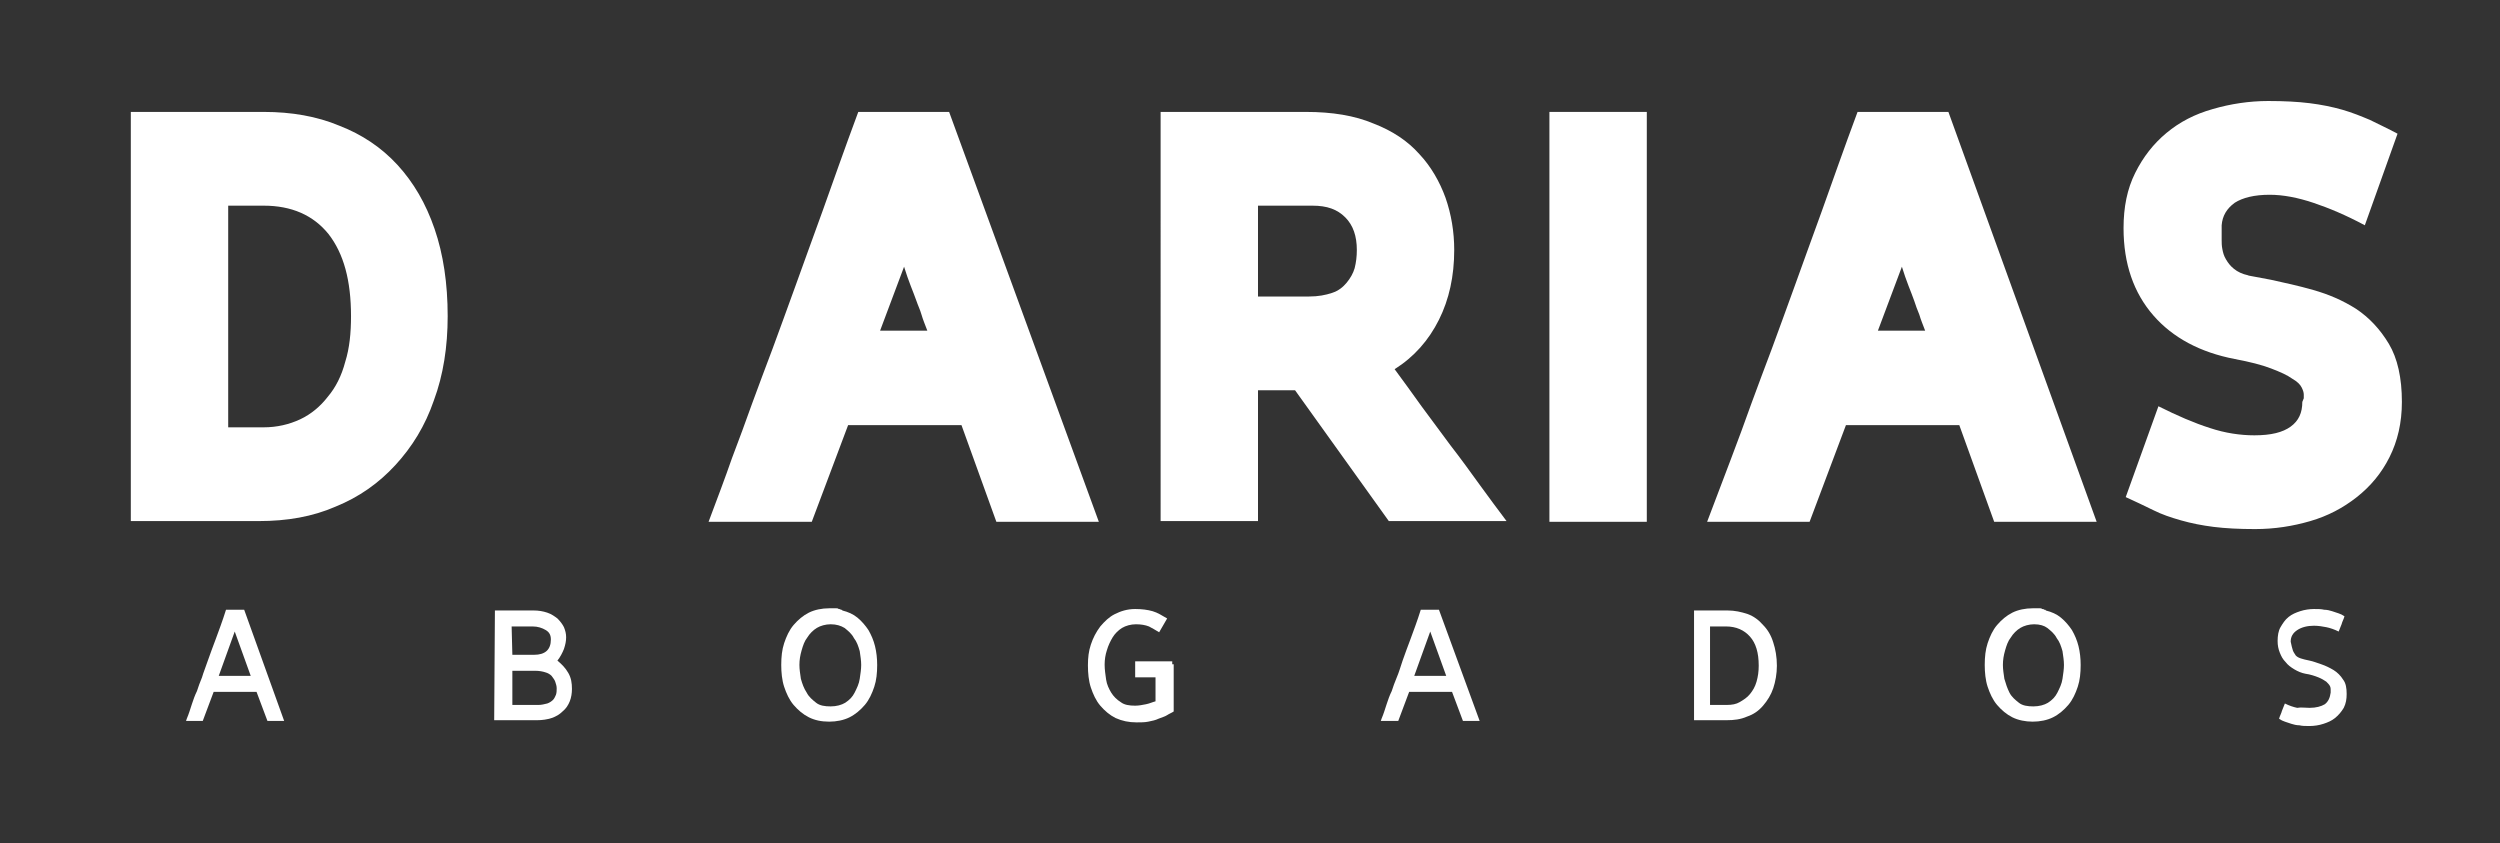 <svg xmlns="http://www.w3.org/2000/svg" xmlns:xlink="http://www.w3.org/1999/xlink" id="Capa_1" x="0px" y="0px" viewBox="0 0 344 116" style="enable-background:new 0 0 344 116;" xml:space="preserve"><rect x="0" y="0" width="344" height="116" fill="#333333" stroke="none"/><style type="text/css">	.st0{fill:#FFFFFF;}</style><g>	<path class="st0" d="M39.1,99.2h-2.3l-1.5-4h-5.9l-1.5,4h-2.3l0.1-0.3c0.3-0.7,0.5-1.4,0.7-2s0.4-1.2,0.7-1.8  c0.2-0.6,0.4-1.2,0.7-1.9c0.2-0.7,0.5-1.4,0.8-2.3s0.7-1.9,1.1-3s0.9-2.4,1.4-4h2.5L39.1,99.2z M30.1,93h4.4l-2.2-6.1L30.1,93z"></path>	<path class="st0" d="M68.1,84h5.3c0.7,0,1.3,0.1,1.9,0.3c0.6,0.2,1,0.5,1.4,0.8c0.4,0.4,0.7,0.8,0.9,1.2c0.2,0.5,0.3,0.9,0.3,1.4  s-0.1,1-0.3,1.6c-0.2,0.5-0.5,1.1-0.9,1.6c0.6,0.5,1.1,1,1.5,1.7s0.5,1.4,0.5,2.2c0,0.6-0.1,1.2-0.3,1.7c-0.2,0.5-0.5,1-1,1.4  c-0.4,0.4-0.9,0.7-1.5,0.9c-0.6,0.2-1.3,0.3-2,0.3H68L68.1,84L68.1,84z M70.5,92.3V97h3.6c0.4,0,0.8-0.1,1.2-0.2  c0.3-0.1,0.6-0.3,0.8-0.5c0.2-0.2,0.3-0.5,0.4-0.7c0.1-0.3,0.1-0.6,0.1-0.9s-0.1-0.6-0.2-0.9s-0.3-0.5-0.5-0.8  c-0.2-0.2-0.5-0.4-0.9-0.5c-0.3-0.1-0.8-0.2-1.3-0.2H70.5z M70.5,90.1h3c1.5,0,2.3-0.7,2.3-2.1c0-0.6-0.2-1-0.7-1.3  s-1.1-0.5-1.8-0.5h-2.9L70.5,90.1L70.5,90.1z"></path>	<path class="st0" d="M114.5,83.7C114.6,83.7,114.6,83.7,114.5,83.7h0.2h0.1c0.1,0,0.2,0,0.3,0c0.1,0,0.2,0,0.3,0.1  c0.1,0,0.2,0,0.3,0.1c0.1,0,0.2,0,0.2,0.1c0.8,0.2,1.5,0.5,2.1,1s1.1,1.1,1.5,1.7c0.4,0.7,0.7,1.4,0.9,2.2c0.2,0.8,0.3,1.7,0.3,2.6  c0,1.1-0.1,2.1-0.4,3s-0.7,1.8-1.3,2.5c-0.6,0.7-1.3,1.3-2.1,1.7c-0.8,0.4-1.8,0.6-2.8,0.6c-1.1,0-2-0.2-2.8-0.6s-1.5-1-2.1-1.7  s-1-1.6-1.3-2.5s-0.4-2-0.4-3c0-1.1,0.1-2.1,0.4-3s0.7-1.8,1.3-2.5c0.6-0.7,1.3-1.3,2.1-1.7c0.8-0.4,1.8-0.6,2.8-0.6  C114.1,83.7,114.5,83.7,114.5,83.7z M114.3,85.9c-0.7,0-1.4,0.2-1.9,0.5s-1,0.8-1.3,1.3c-0.4,0.5-0.6,1.1-0.8,1.8  c-0.2,0.7-0.3,1.3-0.3,2c0,0.6,0.1,1.2,0.2,1.9c0.2,0.7,0.4,1.3,0.8,1.9c0.3,0.6,0.8,1,1.3,1.4s1.2,0.5,2,0.5s1.5-0.2,2-0.5  c0.6-0.4,1-0.8,1.3-1.4s0.6-1.2,0.7-1.9c0.1-0.7,0.2-1.3,0.2-1.9s-0.1-1.2-0.2-1.9c-0.2-0.7-0.4-1.3-0.8-1.8  c-0.3-0.6-0.8-1-1.3-1.4C115.7,86.1,115.1,85.9,114.3,85.9L114.3,85.9z"></path>	<path class="st0" d="M161.5,91.4v5.9c0,0.1,0,0.2,0,0.3c0,0.1,0,0.2,0,0.3c-0.3,0.2-0.6,0.3-0.9,0.5c-0.3,0.2-0.7,0.3-1.2,0.5  c-0.4,0.2-0.9,0.3-1.4,0.4s-1,0.1-1.6,0.1c-1.1,0-2-0.2-2.9-0.6c-0.8-0.4-1.5-1-2.1-1.7s-1-1.6-1.3-2.5s-0.4-2-0.4-3v-0.1  c0-1,0.1-1.9,0.4-2.8c0.3-0.9,0.7-1.7,1.3-2.5c0.6-0.7,1.2-1.3,2-1.7c0.8-0.4,1.7-0.7,2.8-0.7c0.9,0,1.7,0.1,2.4,0.3  c0.7,0.2,1.3,0.6,2,1l-1.1,1.9c-0.5-0.3-1-0.6-1.4-0.8c-0.5-0.2-1.1-0.3-1.8-0.3s-1.4,0.2-1.9,0.5s-1,0.8-1.3,1.3s-0.6,1.1-0.8,1.8  c-0.2,0.6-0.3,1.3-0.3,1.9v0.1c0,0.6,0.1,1.3,0.2,2c0.1,0.7,0.4,1.3,0.7,1.8s0.8,1,1.3,1.3c0.5,0.4,1.2,0.5,2,0.5  c0.5,0,1-0.1,1.5-0.2s0.9-0.3,1.3-0.4v-3.3h-2.8V91h5.1v0.4H161.5z"></path>	<path class="st0" d="M203.6,99.2h-2.3l-1.5-4h-5.9l-1.5,4H190l0.1-0.3c0.3-0.7,0.5-1.4,0.7-2s0.4-1.2,0.7-1.8  c0.2-0.6,0.4-1.2,0.7-1.9c0.3-0.7,0.5-1.4,0.8-2.3s0.7-1.9,1.1-3c0.4-1.1,0.9-2.4,1.4-4h2.5L203.6,99.2z M194.6,93h4.4l-2.2-6.1  L194.6,93z"></path>	<path class="st0" d="M233.1,84h4.6c1,0,1.9,0.2,2.8,0.5c0.8,0.3,1.5,0.8,2.1,1.5c0.6,0.6,1.1,1.4,1.4,2.4c0.3,0.9,0.5,2,0.5,3.2  c0,1.1-0.2,2.2-0.5,3.1s-0.8,1.7-1.4,2.4c-0.6,0.7-1.3,1.2-2.2,1.5c-0.9,0.4-1.8,0.5-2.8,0.5h-4.5L233.1,84L233.1,84z M235.3,86.1  V97h2.3c0.7,0,1.3-0.1,1.8-0.4s1-0.6,1.4-1.1s0.7-1,0.9-1.7s0.3-1.4,0.3-2.2c0-1.8-0.4-3.1-1.2-4s-1.9-1.4-3.3-1.4h-2.2V86.1z"></path>	<path class="st0" d="M280.1,83.7c0.1,0,0.1,0,0.1,0h0.1h0.1c0.1,0,0.2,0,0.3,0c0.1,0,0.2,0,0.3,0.1c0.1,0,0.2,0,0.3,0.1  c0.1,0,0.2,0,0.2,0.1c0.8,0.2,1.5,0.5,2.1,1s1.1,1.1,1.5,1.7c0.4,0.7,0.7,1.4,0.9,2.2c0.2,0.8,0.3,1.7,0.3,2.6c0,1.1-0.1,2.1-0.4,3  s-0.7,1.8-1.3,2.5c-0.6,0.7-1.3,1.3-2.1,1.7c-0.8,0.4-1.8,0.6-2.8,0.6s-2-0.2-2.8-0.6s-1.5-1-2.1-1.7s-1-1.6-1.3-2.5s-0.4-2-0.4-3  c0-1.1,0.1-2.1,0.4-3s0.7-1.8,1.3-2.5c0.6-0.7,1.3-1.3,2.1-1.7c0.8-0.4,1.8-0.6,2.8-0.6C279.7,83.7,280.1,83.7,280.1,83.7z   M279.9,85.9c-0.7,0-1.4,0.2-1.9,0.5s-1,0.8-1.3,1.3c-0.4,0.5-0.6,1.1-0.8,1.8c-0.2,0.7-0.3,1.3-0.3,2c0,0.6,0.1,1.2,0.2,1.9  c0.2,0.7,0.4,1.3,0.7,1.9c0.3,0.6,0.8,1,1.3,1.4s1.2,0.5,2,0.5s1.5-0.2,2-0.5c0.6-0.4,1-0.8,1.3-1.4s0.6-1.2,0.7-1.9  c0.1-0.7,0.2-1.3,0.2-1.9s-0.1-1.2-0.2-1.9c-0.2-0.7-0.4-1.3-0.8-1.8c-0.3-0.6-0.8-1-1.3-1.4C281.3,86.1,280.7,85.9,279.9,85.9  L279.9,85.9z"></path>	<path class="st0" d="M317.8,97.4c0.9,0,1.6-0.2,2.1-0.5c0.5-0.4,0.7-0.9,0.8-1.6c0,0,0-0.1,0-0.2s0-0.2,0-0.2c0-0.1,0-0.3-0.1-0.5  s-0.3-0.4-0.5-0.6c-0.3-0.2-0.6-0.4-1.1-0.6s-1.1-0.4-1.8-0.5c-0.5-0.1-1-0.3-1.5-0.6c-0.5-0.3-0.9-0.6-1.2-1  c-0.4-0.4-0.6-0.8-0.8-1.3c-0.2-0.5-0.3-1-0.3-1.6c0-0.7,0.1-1.4,0.4-1.9s0.6-1,1.1-1.4s1-0.6,1.6-0.8c0.6-0.2,1.3-0.3,1.9-0.3  s1,0,1.4,0.1c0.4,0,0.8,0.1,1.1,0.2c0.3,0.1,0.6,0.2,0.9,0.3c0.3,0.1,0.5,0.2,0.8,0.4c-0.1,0.4-0.3,0.7-0.4,1.1  c-0.1,0.3-0.3,0.7-0.4,1c-0.6-0.3-1.2-0.5-1.7-0.6s-1.1-0.2-1.7-0.2c-0.9,0-1.7,0.2-2.3,0.6c-0.6,0.4-0.9,0.9-0.9,1.6  c0.1,0.5,0.2,0.9,0.3,1.2c0.1,0.3,0.3,0.5,0.4,0.7c0.2,0.2,0.4,0.3,0.7,0.4c0.3,0.1,0.7,0.2,1.2,0.3c0.5,0.1,1,0.3,1.6,0.5  s1.2,0.5,1.7,0.8s1,0.8,1.3,1.3c0.4,0.5,0.5,1.2,0.5,2c0,0.7-0.1,1.3-0.4,1.9c-0.3,0.5-0.7,1-1.2,1.4s-1,0.6-1.6,0.8  c-0.6,0.2-1.3,0.3-1.9,0.3s-1,0-1.4-0.1c-0.4,0-0.8-0.1-1.1-0.2c-0.3-0.1-0.6-0.2-0.9-0.3c-0.3-0.1-0.5-0.2-0.8-0.4  c0.1-0.4,0.3-0.7,0.4-1.1c0.1-0.3,0.3-0.7,0.4-1c0.6,0.3,1.2,0.5,1.7,0.6C316.6,97.3,317.2,97.4,317.8,97.4L317.8,97.4z   M320.7,95.2L320.7,95.2c0,0.2,0,0.2,0,0.2V95.2z"></path>	<path class="st0" d="M18,15.4h18.3c3.8,0,7.3,0.6,10.4,1.9c3.1,1.2,5.8,3,8,5.4s3.9,5.3,5.1,8.8c1.2,3.5,1.8,7.5,1.8,12  c0,4.2-0.6,8.1-1.9,11.6c-1.2,3.5-3,6.4-5.3,8.9s-5,4.4-8.2,5.7c-3.2,1.4-6.7,2-10.6,2H18V15.4z M31.4,28.3v30.5h4.9  c1.8,0,3.5-0.4,5-1.1c1.5-0.7,2.8-1.8,3.8-3.1c1.1-1.3,1.9-2.9,2.4-4.8c0.6-1.9,0.8-4,0.8-6.3c0-4.9-1-8.6-3.1-11.3  c-2.1-2.6-5.1-3.9-8.9-3.9C36.3,28.3,31.4,28.3,31.4,28.3z"></path>	<path class="st0" d="M151.2,71.8h-14.1l-4.8-13.3h-15.6l-5,13.3H97.5c1.2-3.2,2.3-6.1,3.2-8.7c1-2.6,1.9-5.1,2.8-7.6  c0.9-2.4,1.8-4.9,2.8-7.5c0.9-2.5,2-5.4,3.1-8.5s2.4-6.6,3.8-10.5s3-8.5,4.9-13.6h12.5L151.2,71.8z M121.1,45.5h6.5  c-0.3-0.8-0.6-1.5-0.8-2.2c-0.2-0.7-0.5-1.3-0.7-1.9c-0.2-0.6-0.5-1.3-0.8-2.1s-0.6-1.6-0.9-2.6L121.1,45.5z"></path>	<path class="st0" d="M179.7,15.4c3.6,0,6.7,0.5,9.3,1.6c2.6,1,4.7,2.4,6.3,4.2c1.6,1.7,2.8,3.8,3.6,6c0.8,2.3,1.2,4.7,1.2,7.2  c0,3.6-0.7,6.8-2.1,9.6c-1.4,2.8-3.4,5.1-6.1,6.8c1.2,1.6,2.4,3.3,3.7,5.1s2.7,3.6,4,5.4c1.4,1.8,2.7,3.6,4,5.4  c1.3,1.8,2.5,3.4,3.7,5h-16.2l-12.9-18h-5.1v18h-13.4V15.4H179.7z M173.1,28.3v12.5h7c1.3,0,2.3-0.2,3.2-0.5s1.5-0.8,2-1.4  c0.5-0.6,0.9-1.3,1.1-2c0.2-0.8,0.3-1.6,0.3-2.5c0-1.9-0.5-3.4-1.6-4.5s-2.5-1.6-4.5-1.6C180.6,28.3,173.1,28.3,173.1,28.3z"></path>	<rect x="213.2" y="15.4" class="st0" width="13.4" height="56.4"></rect>	<path class="st0" d="M288.5,71.8h-14.1l-4.8-13.3H254l-5,13.3h-14.1c1.2-3.2,2.3-6.1,3.3-8.7c1-2.6,1.9-5.1,2.8-7.6  c0.9-2.4,1.8-4.9,2.8-7.5c0.9-2.5,2-5.4,3.1-8.5s2.4-6.6,3.8-10.5c1.4-3.9,3-8.5,4.9-13.6h12.5L288.5,71.8z M258.4,45.5h6.5  c-0.3-0.8-0.6-1.5-0.8-2.2c-0.3-0.7-0.5-1.3-0.7-1.9c-0.2-0.6-0.5-1.3-0.8-2.1s-0.6-1.6-0.9-2.6L258.4,45.5z"></path>	<path class="st0" d="M317,54.8c0-0.1,0-0.1,0-0.2c0-0.1,0-0.2,0-0.3c0-0.3-0.1-0.6-0.3-1c-0.2-0.4-0.6-0.8-1.3-1.2  c-0.7-0.5-1.6-0.9-2.9-1.4s-2.9-0.9-5-1.3c-4.7-0.9-8.5-2.9-11.2-6s-4.1-7.1-4.1-12c0-2.9,0.5-5.4,1.6-7.6s2.5-4,4.3-5.5  s3.9-2.6,6.4-3.3c2.4-0.7,5-1.1,7.6-1.1c2.2,0,4.1,0.1,5.7,0.3s3.1,0.5,4.5,0.9s2.6,0.9,3.8,1.4c1.2,0.6,2.5,1.2,3.8,1.9L325.4,31  c-2.6-1.4-5-2.4-7.1-3.1s-4.1-1.1-6-1.1c-2.1,0-3.7,0.4-4.8,1.1c-1.1,0.8-1.7,1.8-1.8,3.1c0,0.1,0,0.2,0,0.3c0,0.1,0,0.2,0,0.3  c0,0.2,0,0.3,0,0.6c0,0.2,0,0.5,0,0.8c0,0.4,0,0.8,0.1,1.3s0.2,0.9,0.5,1.4s0.6,0.9,1.1,1.3c0.5,0.4,1.1,0.7,2,0.9h-0.1l3.2,0.6  c1.8,0.4,3.7,0.8,5.8,1.4c2.1,0.6,4,1.4,5.9,2.6c1.8,1.2,3.3,2.8,4.5,4.8s1.8,4.7,1.8,8c0,2.9-0.6,5.4-1.7,7.6  c-1.1,2.2-2.6,4-4.5,5.5s-4,2.6-6.4,3.3c-2.4,0.7-4.9,1.1-7.6,1.1c-2.2,0-4.1-0.1-5.7-0.3c-1.6-0.2-3.1-0.5-4.5-0.9  s-2.6-0.8-3.8-1.4c-1.2-0.6-2.5-1.2-3.8-1.8l4.5-12.5c2.6,1.3,4.9,2.3,7.1,3c2.1,0.7,4.2,1,6.1,1c2.3,0,3.9-0.4,5-1.2  s1.6-1.9,1.6-3.4L317,54.8z"></path></g></svg>